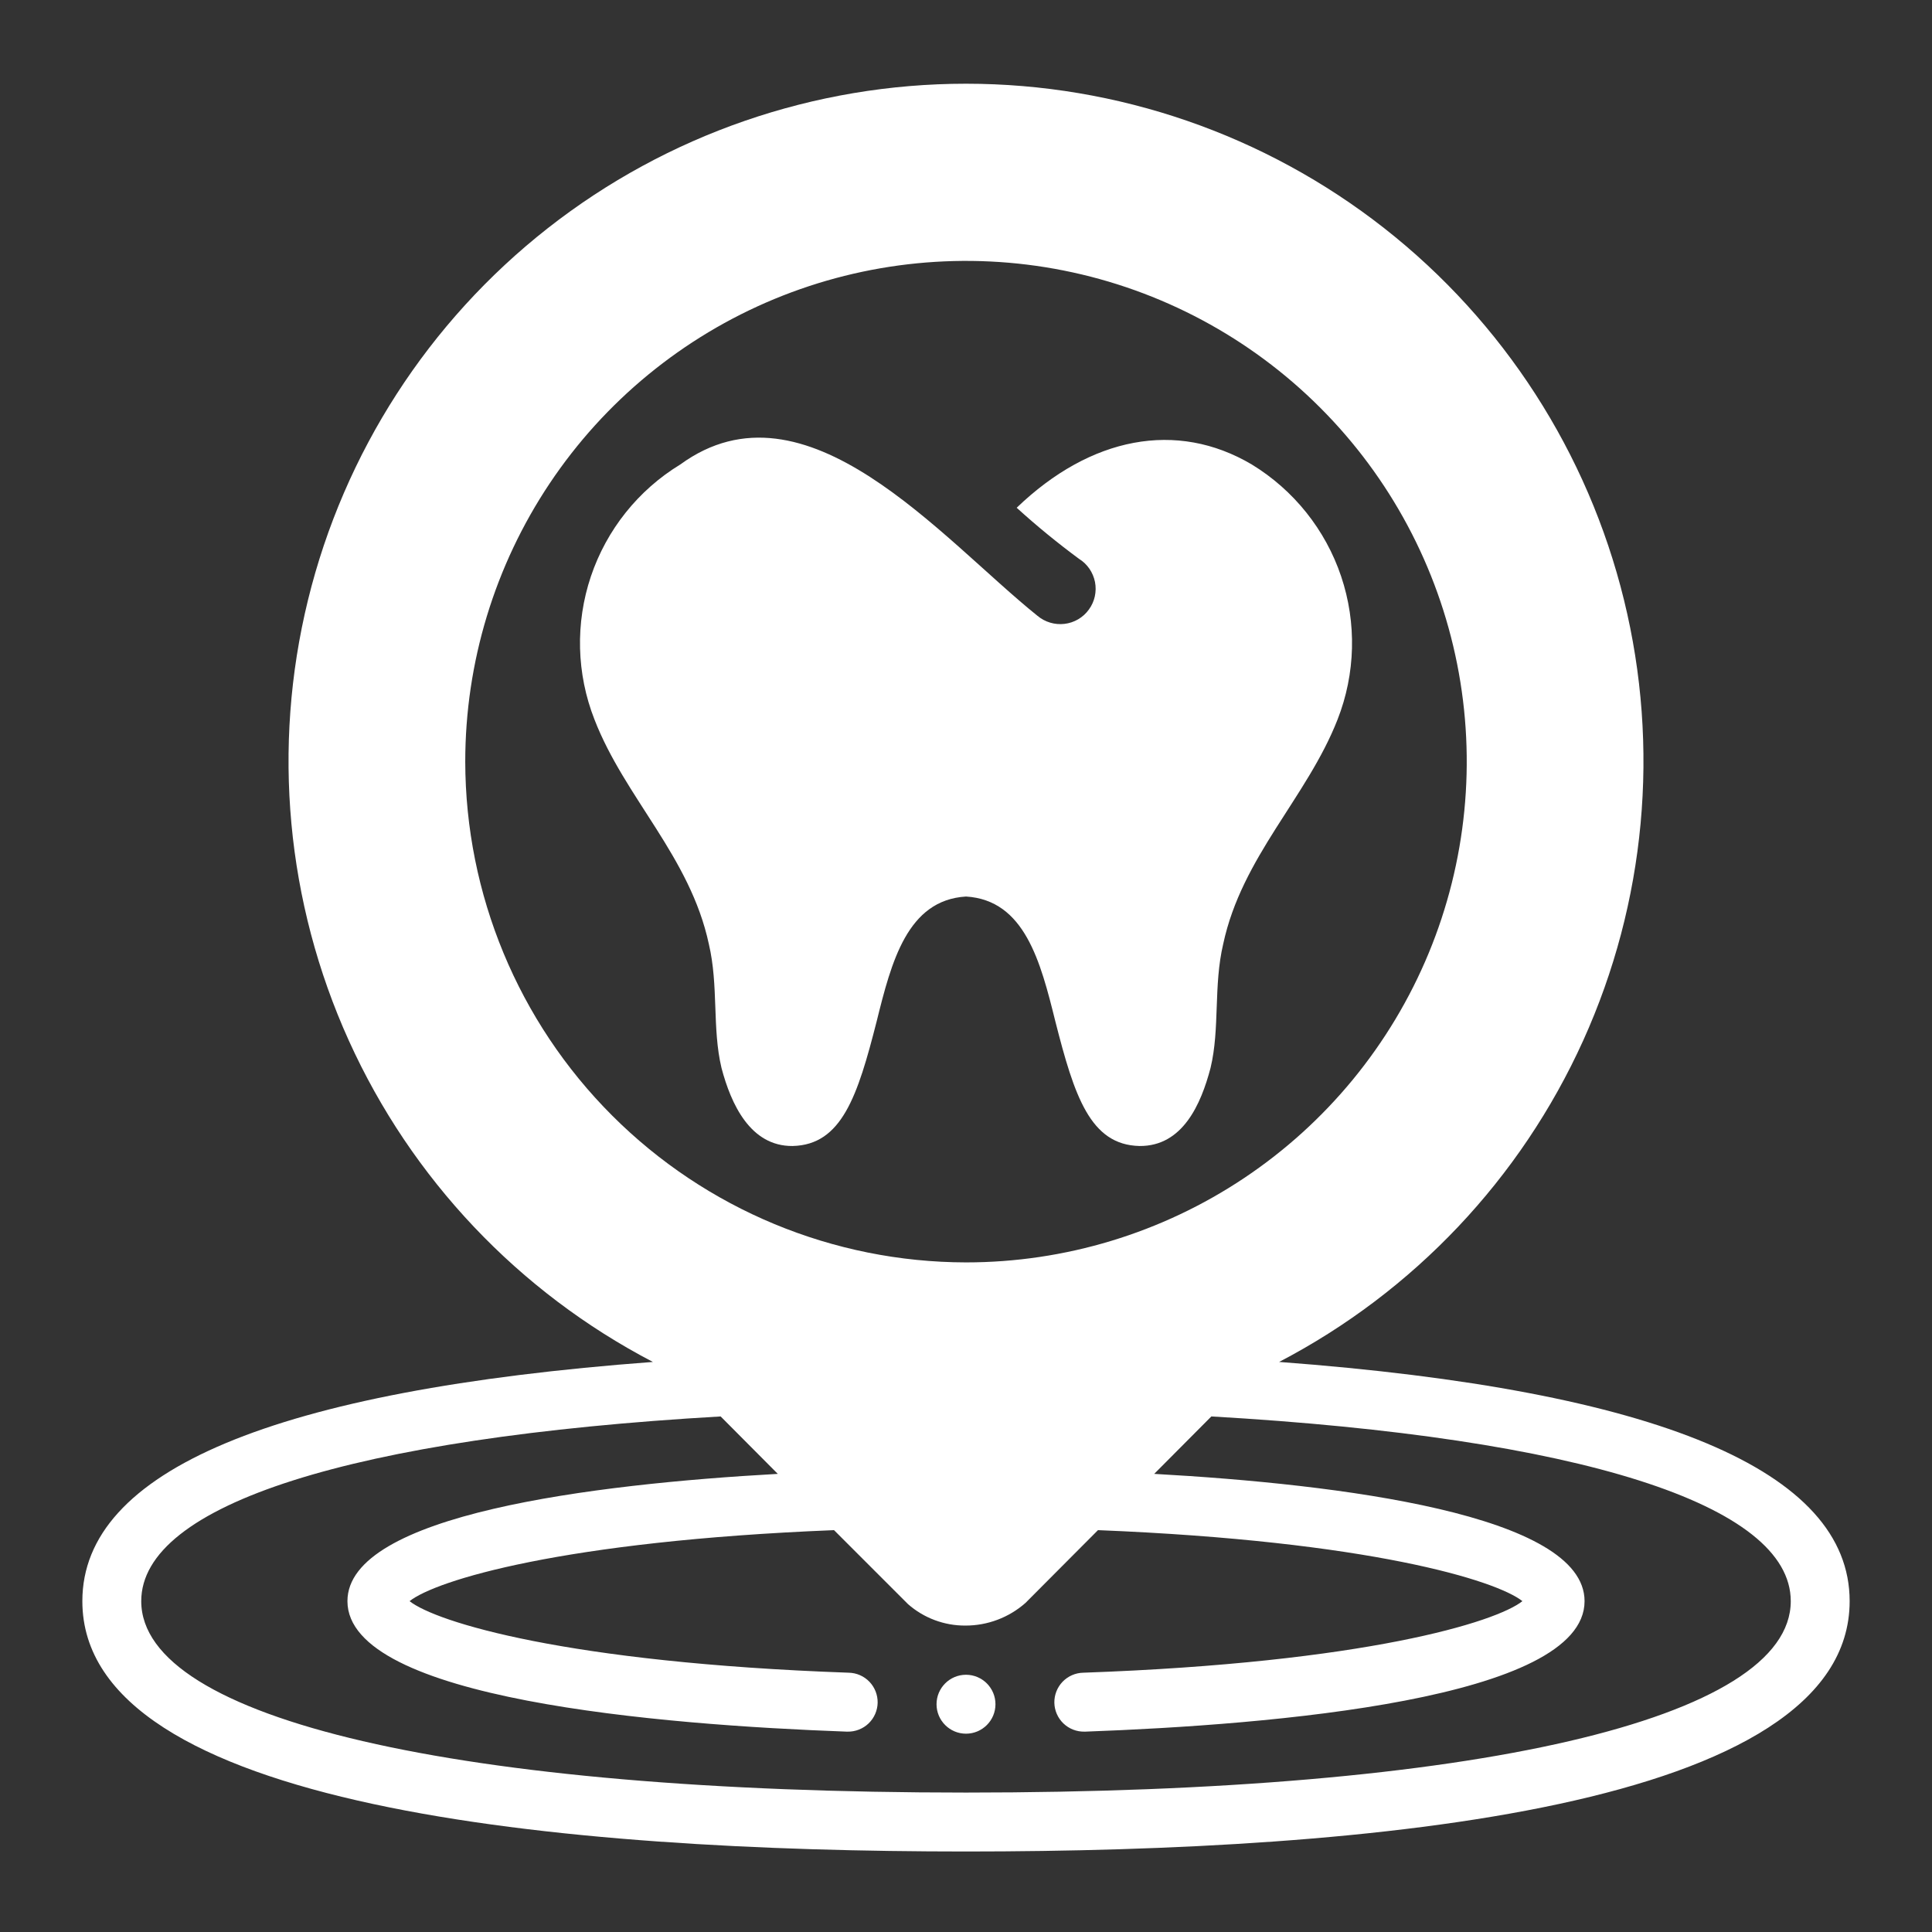<svg width="48" height="48" viewBox="0 0 48 48" fill="none" xmlns="http://www.w3.org/2000/svg">
<rect x="0" y="0" width="48" height="48" fill="#333333" stroke="none"/>
<g clip-path="url(#clip0_245_481)">
<path d="M24 43.073C24.404 43.073 24.732 42.745 24.732 42.341C24.732 41.937 24.404 41.609 24 41.609C23.596 41.609 23.268 41.937 23.268 42.341C23.268 42.745 23.596 43.073 24 43.073Z" fill="white"/>
<path d="M31.779 33.837C35.12 32.096 37.78 29.285 39.334 25.852C40.887 22.42 41.245 18.566 40.348 14.907C39.452 11.248 37.354 7.995 34.39 5.669C31.426 3.344 27.767 2.08 24 2.08C20.233 2.08 16.574 3.344 13.61 5.669C10.646 7.995 8.548 11.248 7.652 14.907C6.755 18.566 7.113 22.42 8.666 25.852C10.22 29.285 12.88 32.096 16.221 33.837C6.81 34.54 2.046 36.538 2.046 39.78C2.046 44.924 13.982 46 24 46C34.019 46 45.954 44.924 45.954 39.78C45.954 36.538 41.19 34.54 31.779 33.837ZM11.559 18.923C11.559 16.463 12.289 14.057 13.656 12.011C15.023 9.966 16.966 8.371 19.239 7.429C21.512 6.488 24.014 6.241 26.427 6.721C28.84 7.201 31.057 8.386 32.797 10.126C34.537 11.866 35.722 14.083 36.202 16.496C36.682 18.909 36.435 21.411 35.494 23.684C34.552 25.957 32.958 27.9 30.912 29.267C28.866 30.634 26.461 31.364 24 31.364C20.702 31.359 17.54 30.047 15.208 27.715C12.876 25.383 11.564 22.221 11.559 18.923ZM24 44.536C11.362 44.536 3.509 42.714 3.509 39.78C3.509 37.379 8.756 35.718 17.904 35.191L19.324 36.618C14.728 36.874 8.632 37.628 8.632 39.78C8.632 42.217 16.404 42.853 21.036 43.022H21.058C21.252 43.026 21.44 42.952 21.58 42.818C21.72 42.683 21.801 42.498 21.805 42.304C21.808 42.11 21.735 41.923 21.601 41.783C21.466 41.643 21.282 41.562 21.087 41.558C14.077 41.309 10.828 40.299 10.176 39.78C10.82 39.267 13.974 38.287 20.721 38.016L22.558 39.853C22.952 40.2 23.46 40.39 23.985 40.387C24.535 40.388 25.066 40.188 25.478 39.824L27.279 38.016C34.026 38.287 37.18 39.267 37.824 39.78C37.173 40.299 33.923 41.309 26.913 41.558C26.718 41.562 26.534 41.643 26.399 41.783C26.265 41.923 26.192 42.11 26.195 42.304C26.199 42.498 26.28 42.683 26.42 42.818C26.56 42.952 26.748 43.026 26.942 43.022H26.964C31.596 42.853 39.368 42.217 39.368 39.78C39.368 37.628 33.272 36.874 28.676 36.618L30.096 35.191C39.244 35.718 44.491 37.379 44.491 39.78C44.491 42.714 36.638 44.536 24 44.536Z" fill="white"/>
<path d="M26.22 25.377C26.692 27.231 27.086 28.445 28.31 28.472C29.385 28.481 29.839 27.431 30.076 26.531C30.311 25.552 30.145 24.494 30.39 23.454C30.853 21.286 32.471 19.817 33.231 17.877C33.678 16.738 33.71 15.479 33.32 14.319C32.93 13.16 32.143 12.176 31.099 11.539C29.237 10.438 27.096 10.849 25.259 12.615C25.753 13.064 26.27 13.487 26.806 13.883C26.909 13.946 26.997 14.03 27.066 14.13C27.134 14.229 27.181 14.342 27.205 14.46C27.228 14.579 27.226 14.701 27.2 14.819C27.174 14.936 27.124 15.047 27.052 15.145C26.982 15.243 26.891 15.325 26.787 15.386C26.683 15.447 26.567 15.486 26.447 15.5C26.328 15.514 26.206 15.504 26.09 15.469C25.975 15.435 25.868 15.377 25.775 15.299C23.389 13.384 20.023 9.267 16.903 11.539C15.858 12.175 15.072 13.16 14.681 14.319C14.291 15.479 14.322 16.738 14.77 17.877C15.521 19.817 17.147 21.286 17.611 23.454C17.856 24.494 17.69 25.543 17.925 26.531C18.162 27.431 18.642 28.481 19.691 28.472C20.915 28.445 21.308 27.228 21.78 25.377C22.146 23.9 22.541 22.361 24.001 22.274C25.46 22.363 25.853 23.899 26.22 25.377Z" fill="white"/>
</g>
<defs>
<clipPath id="clip0_245_481">
<rect width="43.908" height="44" fill="white" transform="translate(2.046 2)"/>
</clipPath>
</defs>
</svg>
